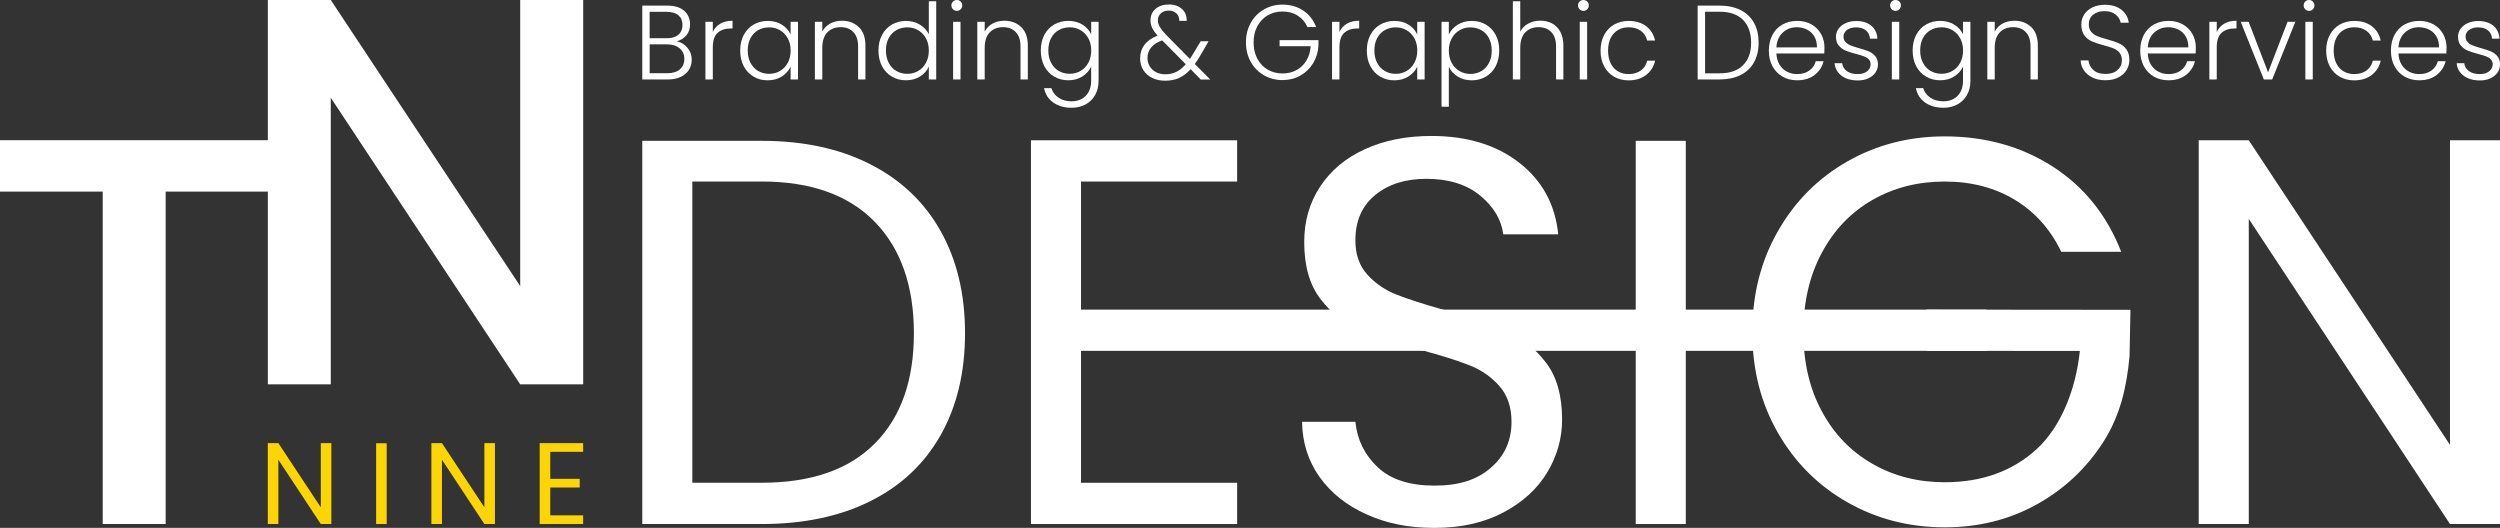 <svg xmlns="http://www.w3.org/2000/svg" id="Layer_2" data-name="Layer 2" viewBox="0 0 653.3 137.95"><rect x="0" y="0" width="653.3" height="137.95" fill="#333333" stroke="none"/><defs><style>      .cls-1 {        fill: #fff;      }      .cls-2 {        fill: #fbd504;      }    </style></defs><g id="Layer_1-2" data-name="Layer 1"><g><g><path class="cls-1" d="m227.4,42.91c8,4.07,14.13,9.88,18.39,17.44,4.26,7.58,6.39,16.49,6.39,26.73s-2.13,19.13-6.39,26.65c-4.26,7.53-10.39,13.27-18.39,17.25-8,3.98-17.46,5.96-28.38,5.96h-31.18V36.8h31.18c10.92,0,20.38,2.03,28.38,6.11Zm1.22,72.98c6.8-6.85,10.2-16.45,10.2-28.81s-3.43-22.17-10.27-29.16c-6.85-6.99-16.69-10.49-29.53-10.49h-18.1v78.72h18.1c12.93,0,22.79-3.41,29.6-10.27Z"></path><path class="cls-1" d="m282.49,47.44v33.47h236.61v10.77h-236.61v34.48h40.8v10.78h-53.88V36.66h53.88v10.78h-40.8Z"></path><path class="cls-1" d="m357.13,134.43c-5.23-2.35-9.32-5.6-12.29-9.77-2.97-4.16-4.5-8.98-4.59-14.44h13.94c.47,4.7,2.41,8.65,5.82,11.86,3.4,3.22,8.35,4.82,14.87,4.82s11.13-1.56,14.73-4.68c3.59-3.11,5.38-7.11,5.38-12,0-3.82-1.05-6.93-3.16-9.33-2.11-2.4-4.74-4.22-7.9-5.46-3.16-1.25-7.42-2.58-12.79-4.02-6.61-1.73-11.9-3.45-15.88-5.18-3.98-1.72-7.38-4.42-10.2-8.11-2.82-3.68-4.24-8.64-4.24-14.87,0-5.46,1.39-10.29,4.17-14.51,2.78-4.21,6.68-7.47,11.71-9.76,5.03-2.3,10.8-3.45,17.31-3.45,9.39,0,17.08,2.35,23.06,7.04,5.98,4.69,9.36,10.92,10.13,18.67h-14.36c-.49-3.82-2.5-7.2-6.04-10.13-3.54-2.92-8.24-4.38-14.08-4.38-5.46,0-9.91,1.41-13.36,4.24-3.44,2.82-5.17,6.77-5.17,11.84,0,3.65,1.03,6.62,3.09,8.91,2.06,2.3,4.6,4.05,7.62,5.25,3.02,1.19,7.25,2.56,12.71,4.09,6.61,1.82,11.92,3.61,15.95,5.39,4.02,1.77,7.47,4.5,10.34,8.18,2.88,3.69,4.31,8.7,4.31,15.01,0,4.89-1.29,9.48-3.88,13.8-2.59,4.31-6.42,7.81-11.49,10.49-5.08,2.68-11.07,4.02-17.96,4.02s-12.53-1.17-17.74-3.52Z"></path><path class="cls-1" d="m440.53,36.8v100.14h-13.08V36.8h13.08Z"></path><path class="cls-1" d="m538.65,65.82c-2.78-5.83-6.8-10.36-12.07-13.57-5.27-3.2-11.4-4.81-18.39-4.81s-13.29,1.6-18.89,4.81c-5.61,3.22-10.01,7.81-13.22,13.8-3.21,5.99-4.82,12.91-4.82,20.75s1.61,14.76,4.82,20.69c3.2,5.94,7.61,10.51,13.22,13.71,5.6,3.22,11.9,4.82,18.89,4.82,9.77,0,17.82-2.92,24.14-8.76,6.32-5.85,10.13-15.59,11.18-25.55l-40.06-.03v-10.77l53.28.05-.24,12.18c-.77,8.24-2.51,15.62-6.92,22.46-4.41,6.85-10.2,12.26-17.38,16.24-7.18,3.98-15.18,5.96-24,5.96-9.29,0-17.77-2.19-25.43-6.54-7.66-4.36-13.72-10.42-18.17-18.18-4.45-7.75-6.68-16.52-6.68-26.3s2.23-18.56,6.68-26.35c4.45-7.81,10.51-13.89,18.17-18.25,7.66-4.36,16.14-6.54,25.43-6.54,10.63,0,20.05,2.63,28.24,7.9,8.18,5.26,14.15,12.69,17.88,22.26h-15.66Z"></path><path class="cls-1" d="m653.3,136.94h-13.07l-52.58-79.74v79.74h-13.08V36.66h13.08l52.58,79.6V36.66h13.07v100.28Z"></path></g><g><path class="cls-2" d="m86.59,136.94h-2.76l-11.09-16.81v16.81h-2.76v-21.14h2.76l11.09,16.78v-16.78h2.76v21.14Z"></path><path class="cls-2" d="m101.05,115.83v21.11h-2.76v-21.11h2.76Z"></path><path class="cls-2" d="m129.34,136.94h-2.76l-11.09-16.81v16.81h-2.76v-21.14h2.76l11.09,16.78v-16.78h2.76v21.14Z"></path><path class="cls-2" d="m143.79,118.07v7.06h7.7v2.27h-7.7v7.27h8.6v2.27h-11.36v-21.14h11.36v2.27h-8.6Z"></path></g><g><path class="cls-1" d="m179.63,12.45c.75.9,1.13,1.95,1.13,3.15,0,.98-.24,1.86-.73,2.64s-1.2,1.4-2.14,1.85c-.94.45-2.06.68-3.37.68h-6.68V1.47h6.49c1.95,0,3.44.45,4.46,1.35,1.02.9,1.53,2.07,1.53,3.51,0,1.2-.32,2.17-.97,2.91-.64.75-1.47,1.26-2.49,1.56,1.09.2,2.01.75,2.76,1.66Zm-9.86-2.46h4.5c1.31,0,2.31-.31,3.02-.93.71-.62,1.06-1.47,1.06-2.55s-.36-1.9-1.06-2.51c-.71-.61-1.75-.91-3.11-.91h-4.42v6.9Zm7.88,8.14c.78-.66,1.18-1.58,1.18-2.73s-.41-2.09-1.23-2.77c-.82-.69-1.92-1.04-3.3-1.04h-4.53v7.54h4.61c1.4,0,2.49-.33,3.27-.99Z"></path><path class="cls-1" d="m188.21,6.19c.87-.51,1.95-.77,3.22-.77v2.02h-.52c-1.4,0-2.52.38-3.37,1.13-.84.75-1.27,2.02-1.27,3.78v8.42h-1.93V5.69h1.93v2.68c.42-.94,1.07-1.67,1.95-2.18Z"></path><path class="cls-1" d="m194.36,9.13c.62-1.17,1.47-2.07,2.57-2.71,1.1-.63,2.33-.95,3.71-.95s2.67.33,3.71,1c1.04.66,1.79,1.51,2.25,2.54v-3.31h1.93v15.07h-1.93v-3.34c-.48,1.03-1.24,1.88-2.28,2.55-1.04.67-2.28,1.01-3.71,1.01s-2.59-.32-3.69-.97c-1.09-.64-1.95-1.55-2.57-2.73-.62-1.18-.92-2.54-.92-4.09s.31-2.9.92-4.07Zm11.5.9c-.5-.92-1.17-1.63-2.03-2.13-.86-.5-1.8-.75-2.83-.75s-2.03.24-2.87.72c-.85.48-1.51,1.17-2,2.08-.49.91-.73,1.99-.73,3.24s.24,2.31.73,3.24c.49.93,1.15,1.64,2,2.13.84.49,1.8.73,2.87.73s1.97-.25,2.83-.75,1.53-1.2,2.03-2.13c.5-.92.75-1.99.75-3.2s-.25-2.28-.75-3.2Z"></path><path class="cls-1" d="m224.44,7.08c1.14,1.11,1.71,2.73,1.71,4.85v8.83h-1.91v-8.61c0-1.64-.41-2.89-1.23-3.75-.82-.87-1.94-1.3-3.35-1.3s-2.61.46-3.48,1.38c-.87.92-1.3,2.27-1.3,4.06v8.23h-1.93V5.69h1.93v2.57c.48-.92,1.17-1.62,2.07-2.11.9-.49,1.92-.73,3.06-.73,1.8,0,3.28.56,4.42,1.67Z"></path><path class="cls-1" d="m230.49,9.13c.62-1.17,1.49-2.07,2.58-2.71,1.09-.63,2.33-.95,3.71-.95s2.52.32,3.59.97c1.07.64,1.85,1.48,2.35,2.51V.33h1.93v20.43h-1.93v-3.37c-.46,1.05-1.21,1.91-2.26,2.58s-2.28,1.01-3.7,1.01-2.62-.32-3.71-.97c-1.09-.64-1.95-1.55-2.57-2.73-.62-1.18-.92-2.54-.92-4.09s.31-2.9.94-4.07Zm11.48.9c-.5-.92-1.17-1.63-2.03-2.13s-1.8-.75-2.83-.75-2.03.24-2.87.72c-.85.48-1.51,1.17-2,2.08-.49.91-.73,1.99-.73,3.24s.24,2.31.73,3.24,1.15,1.64,2,2.13c.84.49,1.8.73,2.87.73s1.97-.25,2.83-.75c.86-.5,1.53-1.2,2.03-2.13.5-.92.75-1.99.75-3.2s-.25-2.28-.75-3.2Z"></path><path class="cls-1" d="m249.04,2.43c-.28-.28-.42-.62-.42-1.02s.14-.74.42-1.01C249.32.13,249.65,0,250.04,0s.72.13.99.4c.28.27.42.6.42,1.01s-.14.75-.42,1.02c-.27.28-.61.41-.99.41s-.72-.14-.99-.41Zm1.96,3.26v15.07h-1.93V5.69h1.93Z"></path><path class="cls-1" d="m266.88,7.08c1.14,1.11,1.71,2.73,1.71,4.85v8.83h-1.91v-8.61c0-1.64-.41-2.89-1.23-3.75-.82-.87-1.94-1.3-3.35-1.3s-2.61.46-3.48,1.38c-.87.92-1.3,2.27-1.3,4.06v8.23h-1.93V5.69h1.93v2.57c.48-.92,1.17-1.62,2.07-2.11.9-.49,1.92-.73,3.06-.73,1.8,0,3.28.56,4.42,1.67Z"></path><path class="cls-1" d="m282.89,6.46c1.05.66,1.8,1.5,2.26,2.51v-3.28h1.93v15.46c0,1.38-.3,2.6-.9,3.67s-1.43,1.89-2.5,2.47c-1.07.58-2.28.87-3.64.87-1.93,0-3.54-.46-4.82-1.38-1.28-.92-2.08-2.17-2.39-3.75h1.91c.33,1.05.96,1.89,1.89,2.51.93.62,2.07.94,3.41.94.98,0,1.85-.21,2.62-.62s1.38-1.03,1.82-1.84c.44-.81.66-1.77.66-2.87v-3.73c-.48,1.03-1.24,1.88-2.28,2.55-1.04.67-2.27,1.01-3.68,1.01s-2.62-.32-3.71-.97c-1.09-.64-1.95-1.55-2.57-2.73-.62-1.18-.92-2.54-.92-4.09s.31-2.9.92-4.07c.62-1.17,1.47-2.07,2.57-2.71,1.1-.63,2.33-.95,3.71-.95s2.65.33,3.7,1Zm1.52,3.56c-.5-.92-1.17-1.63-2.03-2.13-.86-.5-1.8-.75-2.83-.75s-2.03.24-2.87.72c-.85.48-1.51,1.17-2,2.08-.49.91-.73,1.99-.73,3.24s.24,2.31.73,3.24,1.15,1.64,2,2.13c.84.49,1.8.73,2.87.73s1.97-.25,2.83-.75,1.53-1.2,2.03-2.13c.5-.92.75-1.99.75-3.2s-.25-2.28-.75-3.2Z"></path><path class="cls-1" d="m313.76,20.76l-2.62-2.68c-.94,1.03-1.94,1.79-3.01,2.28-1.07.49-2.27.73-3.62.73s-2.43-.24-3.42-.73-1.77-1.17-2.32-2.06c-.55-.88-.83-1.91-.83-3.06,0-1.36.39-2.55,1.16-3.56.77-1.01,1.91-1.8,3.4-2.37-.64-.72-1.11-1.38-1.41-2-.29-.62-.44-1.29-.44-2,0-1.23.44-2.23,1.33-3,.88-.76,2.06-1.14,3.53-1.14,1.38,0,2.5.4,3.37,1.19s1.27,1.82,1.22,3.09h-1.93c.02-.83-.24-1.48-.76-1.96-.53-.48-1.18-.72-1.98-.72-.85,0-1.53.24-2.06.71-.53.47-.79,1.07-.79,1.81,0,.59.16,1.16.48,1.71.32.55.83,1.21,1.53,1.96l6.35,6.43c.26-.35.61-.9,1.05-1.66l1.77-2.95h2.07l-2.1,3.62c-.5.87-.99,1.64-1.49,2.32l4.03,4.06h-2.51Zm-6.34-1.99c.86-.42,1.67-1.09,2.44-1.99l-6.16-6.24c-2.56.94-3.84,2.49-3.84,4.64,0,.81.2,1.53.6,2.17.4.64.94,1.14,1.64,1.51.7.37,1.5.55,2.4.55,1.09,0,2.06-.21,2.91-.64Z"></path><path class="cls-1" d="m341.67,7.1c-.55-1.27-1.39-2.27-2.53-3-1.13-.73-2.46-1.09-3.99-1.09-1.44,0-2.72.33-3.86.99-1.14.66-2.04,1.61-2.71,2.83-.66,1.22-.99,2.64-.99,4.26s.33,3.05.99,4.28c.66,1.23,1.56,2.18,2.71,2.84,1.14.66,2.43.99,3.86.99,1.34,0,2.55-.29,3.63-.87,1.08-.58,1.94-1.41,2.6-2.49.65-1.08,1.03-2.33,1.12-3.77h-8.12v-1.58h10.16v1.41c-.09,1.69-.55,3.23-1.38,4.6-.83,1.37-1.94,2.45-3.33,3.24-1.39.79-2.95,1.19-4.68,1.19s-3.4-.42-4.86-1.26c-1.45-.84-2.6-2.01-3.44-3.51-.84-1.5-1.26-3.2-1.26-5.09s.42-3.59,1.26-5.09c.84-1.5,1.98-2.67,3.44-3.51,1.45-.84,3.07-1.26,4.86-1.26,2.06,0,3.87.52,5.41,1.55,1.55,1.03,2.67,2.46,3.37,4.31h-2.26Z"></path><path class="cls-1" d="m351.96,6.19c.87-.51,1.95-.77,3.22-.77v2.02h-.52c-1.4,0-2.52.38-3.37,1.13-.84.75-1.27,2.02-1.27,3.78v8.42h-1.93V5.69h1.93v2.68c.42-.94,1.07-1.67,1.95-2.18Z"></path><path class="cls-1" d="m358.11,9.13c.62-1.17,1.47-2.07,2.57-2.71,1.1-.63,2.33-.95,3.71-.95s2.67.33,3.71,1c1.04.66,1.79,1.51,2.25,2.54v-3.31h1.93v15.07h-1.93v-3.34c-.48,1.03-1.24,1.88-2.28,2.55-1.04.67-2.28,1.01-3.71,1.01s-2.59-.32-3.69-.97c-1.09-.64-1.95-1.55-2.57-2.73-.62-1.18-.92-2.54-.92-4.09s.31-2.9.92-4.07Zm11.5.9c-.5-.92-1.17-1.63-2.03-2.13-.86-.5-1.8-.75-2.83-.75s-2.03.24-2.87.72c-.85.48-1.51,1.17-2,2.08-.49.91-.73,1.99-.73,3.24s.24,2.31.73,3.24,1.15,1.64,2,2.13c.84.49,1.8.73,2.87.73s1.97-.25,2.83-.75,1.53-1.2,2.03-2.13c.5-.92.75-1.99.75-3.2s-.25-2.28-.75-3.2Z"></path><path class="cls-1" d="m380.89,6.48c1.04-.67,2.28-1.01,3.71-1.01s2.59.32,3.69.95c1.09.64,1.95,1.54,2.57,2.71.62,1.17.92,2.53.92,4.07s-.31,2.91-.92,4.09c-.62,1.18-1.47,2.09-2.57,2.73-1.1.64-2.32.97-3.69.97s-2.65-.33-3.7-1.01c-1.05-.67-1.81-1.51-2.29-2.53v10.44h-1.91V5.69h1.91v3.31c.48-1.01,1.24-1.85,2.28-2.53Zm8.2,3.48c-.49-.91-1.15-1.6-2-2.08-.85-.48-1.8-.72-2.87-.72s-1.97.25-2.83.75c-.86.5-1.53,1.2-2.03,2.13s-.75,1.99-.75,3.2.25,2.28.75,3.2,1.17,1.63,2.03,2.13c.86.5,1.8.75,2.83.75s2.02-.24,2.87-.73,1.51-1.2,2-2.13c.49-.93.73-2.01.73-3.24s-.24-2.33-.73-3.24Z"></path><path class="cls-1" d="m405.6,6.13c.91.48,1.63,1.21,2.15,2.2.53.99.79,2.19.79,3.6v8.83h-1.91v-8.61c0-1.64-.41-2.89-1.23-3.75-.82-.87-1.94-1.3-3.35-1.3s-2.61.46-3.48,1.38-1.3,2.27-1.3,4.06v8.23h-1.93V.33h1.93v7.92c.48-.9,1.18-1.6,2.11-2.1.93-.5,1.98-.75,3.13-.75s2.17.24,3.08.72Z"></path><path class="cls-1" d="m412.79,2.43c-.28-.28-.42-.62-.42-1.02s.14-.74.42-1.01c.28-.27.61-.4.99-.4s.72.13.99.4c.28.27.42.6.42,1.01s-.14.75-.42,1.02c-.27.28-.61.41-.99.41s-.72-.14-.99-.41Zm1.96,3.26v15.07h-1.93V5.69h1.93Z"></path><path class="cls-1" d="m419.2,9.13c.62-1.17,1.49-2.07,2.6-2.71,1.1-.63,2.36-.95,3.78-.95,1.86,0,3.39.46,4.6,1.38s1.98,2.17,2.33,3.75h-2.07c-.26-1.09-.82-1.94-1.67-2.55-.86-.62-1.92-.92-3.19-.92-1.01,0-1.92.23-2.73.69-.81.46-1.45,1.15-1.92,2.06-.47.91-.71,2.03-.71,3.35s.24,2.45.71,3.37c.47.92,1.11,1.61,1.92,2.07.81.46,1.72.69,2.73.69,1.27,0,2.33-.31,3.19-.92.86-.62,1.41-1.48,1.67-2.58h2.07c-.35,1.55-1.13,2.79-2.35,3.73-1.22.94-2.74,1.41-4.58,1.41-1.42,0-2.68-.32-3.78-.95-1.11-.63-1.97-1.54-2.6-2.71-.63-1.17-.94-2.53-.94-4.1s.31-2.93.94-4.1Z"></path><path class="cls-1" d="m454.84,2.62c1.53.77,2.7,1.89,3.51,3.34.81,1.45,1.21,3.18,1.21,5.19s-.4,3.7-1.21,5.15c-.81,1.45-1.98,2.55-3.51,3.31-1.53.76-3.36,1.15-5.49,1.15h-5.72V1.47h5.72c2.13,0,3.97.39,5.49,1.16Zm.65,14.42c1.41-1.41,2.11-3.37,2.11-5.89s-.71-4.52-2.11-5.95c-1.41-1.43-3.46-2.14-6.14-2.14h-3.78v16.1h3.78c2.69,0,4.73-.7,6.14-2.11Z"></path><path class="cls-1" d="m476.71,13.97h-12.51c.06,1.14.33,2.12.83,2.93.5.81,1.15,1.42,1.96,1.84.81.41,1.69.62,2.65.62,1.25,0,2.31-.3,3.16-.91.86-.61,1.42-1.43,1.7-2.46h2.04c-.37,1.47-1.15,2.67-2.36,3.6-1.2.93-2.72,1.39-4.54,1.39-1.42,0-2.69-.32-3.81-.95-1.12-.63-2-1.54-2.64-2.71-.64-1.17-.95-2.53-.95-4.1s.31-2.93.94-4.11c.62-1.18,1.5-2.08,2.62-2.71,1.12-.62,2.4-.94,3.84-.94s2.69.31,3.77.94c1.08.63,1.91,1.47,2.49,2.53s.87,2.23.87,3.52c0,.66-.02,1.17-.05,1.52Zm-2.58-4.44c-.47-.79-1.11-1.39-1.92-1.8-.81-.4-1.69-.61-2.65-.61-1.44,0-2.66.46-3.67,1.38-1.01.92-1.58,2.22-1.69,3.89h10.6c.02-1.12-.21-2.08-.68-2.87Z"></path><path class="cls-1" d="m481.25,19.78c-1.1-.8-1.71-1.89-1.84-3.27h1.99c.09.85.49,1.53,1.2,2.06.71.53,1.66.79,2.86.79,1.05,0,1.87-.25,2.47-.74.6-.5.9-1.11.9-1.85,0-.51-.17-.94-.5-1.27-.33-.33-.75-.59-1.26-.79-.51-.19-1.19-.4-2.06-.62-1.12-.29-2.03-.59-2.73-.88-.7-.29-1.29-.73-1.78-1.31s-.73-1.36-.73-2.33c0-.73.22-1.42.66-2.04.44-.63,1.07-1.12,1.88-1.49.81-.37,1.73-.55,2.76-.55,1.62,0,2.93.41,3.92,1.23.99.82,1.53,1.95,1.6,3.38h-1.93c-.05-.89-.4-1.6-1.03-2.14-.64-.54-1.51-.81-2.61-.81-.98,0-1.77.23-2.37.69-.61.46-.91,1.03-.91,1.71,0,.59.18,1.07.54,1.45.36.38.8.67,1.34.88.53.21,1.25.45,2.15.7,1.09.3,1.95.58,2.6.86.64.28,1.2.68,1.66,1.22.46.53.7,1.24.72,2.13,0,.81-.22,1.53-.66,2.17-.44.63-1.06,1.14-1.85,1.51-.79.37-1.7.55-2.73.55-1.73,0-3.14-.4-4.24-1.2Z"></path><path class="cls-1" d="m494.35,2.43c-.28-.28-.42-.62-.42-1.02s.14-.74.42-1.01c.28-.27.61-.4.99-.4s.72.13.99.4c.28.27.42.6.42,1.01s-.14.75-.42,1.02c-.27.28-.61.41-.99.41s-.72-.14-.99-.41Zm1.96,3.26v15.07h-1.93V5.69h1.93Z"></path><path class="cls-1" d="m510.72,6.46c1.05.66,1.8,1.5,2.26,2.51v-3.28h1.93v15.46c0,1.38-.3,2.6-.9,3.67s-1.43,1.89-2.5,2.47c-1.07.58-2.28.87-3.64.87-1.93,0-3.54-.46-4.82-1.38-1.28-.92-2.08-2.17-2.39-3.75h1.91c.33,1.05.96,1.89,1.89,2.51.93.62,2.07.94,3.41.94.98,0,1.85-.21,2.62-.62s1.38-1.03,1.82-1.84c.44-.81.66-1.77.66-2.87v-3.73c-.48,1.03-1.24,1.88-2.28,2.55-1.04.67-2.27,1.01-3.68,1.01s-2.62-.32-3.71-.97c-1.09-.64-1.95-1.55-2.57-2.73-.62-1.18-.92-2.54-.92-4.09s.31-2.9.92-4.07c.62-1.17,1.47-2.07,2.57-2.71,1.1-.63,2.33-.95,3.71-.95s2.65.33,3.7,1Zm1.52,3.56c-.5-.92-1.17-1.63-2.03-2.13-.86-.5-1.8-.75-2.83-.75s-2.03.24-2.87.72c-.85.48-1.51,1.17-2,2.08-.49.91-.73,1.99-.73,3.24s.24,2.31.73,3.24c.49.93,1.15,1.64,2,2.13.84.49,1.8.73,2.87.73s1.97-.25,2.83-.75,1.53-1.2,2.03-2.13c.5-.92.75-1.99.75-3.2s-.25-2.28-.75-3.2Z"></path><path class="cls-1" d="m530.82,7.08c1.14,1.11,1.71,2.73,1.71,4.85v8.83h-1.91v-8.61c0-1.64-.41-2.89-1.23-3.75-.82-.87-1.94-1.3-3.35-1.3s-2.61.46-3.48,1.38-1.3,2.27-1.3,4.06v8.23h-1.93V5.69h1.93v2.57c.48-.92,1.17-1.62,2.07-2.11.9-.49,1.92-.73,3.06-.73,1.8,0,3.28.56,4.42,1.67Z"></path><path class="cls-1" d="m546.88,20.29c-.97-.44-1.73-1.06-2.28-1.85-.55-.79-.85-1.68-.88-2.65h2.04c.09.94.51,1.76,1.24,2.47.74.71,1.81,1.06,3.23,1.06,1.31,0,2.34-.33,3.11-1.01s1.15-1.52,1.15-2.55c0-.83-.21-1.5-.63-2-.42-.51-.95-.88-1.58-1.13-.62-.25-1.49-.52-2.6-.81-1.29-.35-2.31-.69-3.06-1.02-.75-.33-1.4-.85-1.93-1.55-.53-.7-.8-1.65-.8-2.84,0-.99.26-1.88.77-2.66.51-.78,1.24-1.39,2.18-1.84.94-.44,2.02-.66,3.23-.66,1.79,0,3.23.44,4.32,1.31,1.1.87,1.73,2,1.89,3.38h-2.1c-.13-.79-.56-1.49-1.3-2.11-.74-.62-1.73-.92-2.98-.92-1.16,0-2.13.31-2.9.92-.77.62-1.16,1.46-1.16,2.53,0,.81.21,1.46.64,1.96.42.5.95.87,1.59,1.13.64.26,1.5.53,2.58.83,1.25.35,2.26.69,3.04,1.03.77.34,1.43.86,1.96,1.56.53.7.8,1.64.8,2.82,0,.9-.24,1.76-.72,2.57-.48.81-1.19,1.46-2.13,1.96s-2.06.75-3.37.75-2.39-.22-3.35-.66Z"></path><path class="cls-1" d="m573.76,13.97h-12.51c.06,1.14.33,2.12.83,2.93.5.81,1.15,1.42,1.96,1.84.81.41,1.69.62,2.65.62,1.25,0,2.31-.3,3.16-.91.86-.61,1.42-1.43,1.7-2.46h2.04c-.37,1.47-1.15,2.67-2.36,3.6-1.2.93-2.72,1.39-4.54,1.39-1.42,0-2.69-.32-3.81-.95-1.12-.63-2-1.54-2.64-2.71-.64-1.17-.95-2.53-.95-4.1s.31-2.93.94-4.11c.62-1.18,1.5-2.08,2.62-2.71,1.12-.62,2.4-.94,3.84-.94s2.69.31,3.77.94c1.08.63,1.91,1.47,2.49,2.53.58,1.06.87,2.23.87,3.52,0,.66-.02,1.17-.05,1.52Zm-2.58-4.44c-.47-.79-1.11-1.39-1.92-1.8-.81-.4-1.69-.61-2.65-.61-1.44,0-2.66.46-3.67,1.38-1.01.92-1.58,2.22-1.69,3.89h10.6c.02-1.12-.21-2.08-.68-2.87Z"></path><path class="cls-1" d="m581.22,6.19c.87-.51,1.95-.77,3.22-.77v2.02h-.52c-1.4,0-2.52.38-3.37,1.13-.84.75-1.27,2.02-1.27,3.78v8.42h-1.93V5.69h1.93v2.68c.42-.94,1.07-1.67,1.95-2.18Z"></path><path class="cls-1" d="m592.7,18.89l5.08-13.2h2.04l-6.05,15.07h-2.18l-6.05-15.07h2.07l5.08,13.2Z"></path><path class="cls-1" d="m602.41,2.43c-.28-.28-.42-.62-.42-1.02s.14-.74.42-1.01c.28-.27.61-.4.99-.4s.72.13.99.4c.28.27.42.6.42,1.01s-.14.75-.42,1.02c-.27.28-.61.41-.99.41s-.72-.14-.99-.41Zm1.96,3.26v15.07h-1.93V5.69h1.93Z"></path><path class="cls-1" d="m608.82,9.13c.62-1.17,1.49-2.07,2.6-2.71,1.1-.63,2.36-.95,3.78-.95,1.86,0,3.39.46,4.6,1.38,1.21.92,1.98,2.17,2.33,3.75h-2.07c-.26-1.09-.82-1.94-1.67-2.55-.86-.62-1.92-.92-3.19-.92-1.01,0-1.92.23-2.73.69-.81.46-1.45,1.15-1.92,2.06-.47.91-.71,2.03-.71,3.35s.24,2.45.71,3.37c.47.92,1.11,1.61,1.92,2.07.81.46,1.72.69,2.73.69,1.27,0,2.33-.31,3.19-.92.86-.62,1.41-1.48,1.67-2.58h2.07c-.35,1.55-1.13,2.79-2.35,3.73-1.22.94-2.74,1.41-4.58,1.41-1.42,0-2.68-.32-3.78-.95-1.11-.63-1.97-1.54-2.6-2.71-.63-1.17-.94-2.53-.94-4.1s.31-2.93.94-4.1Z"></path><path class="cls-1" d="m639.27,13.97h-12.51c.06,1.14.33,2.12.83,2.93.5.81,1.15,1.42,1.96,1.84.81.41,1.69.62,2.65.62,1.25,0,2.31-.3,3.16-.91.86-.61,1.42-1.43,1.7-2.46h2.04c-.37,1.47-1.15,2.67-2.36,3.6-1.2.93-2.72,1.39-4.54,1.39-1.42,0-2.69-.32-3.81-.95-1.12-.63-2-1.54-2.64-2.71-.64-1.17-.95-2.53-.95-4.1s.31-2.93.94-4.11c.62-1.18,1.5-2.08,2.62-2.71,1.12-.62,2.4-.94,3.84-.94s2.69.31,3.77.94c1.08.63,1.91,1.47,2.49,2.53.58,1.06.87,2.23.87,3.52,0,.66-.02,1.17-.05,1.52Zm-2.58-4.44c-.47-.79-1.11-1.39-1.92-1.8-.81-.4-1.69-.61-2.65-.61-1.44,0-2.66.46-3.67,1.38-1.01.92-1.58,2.22-1.69,3.89h10.6c.02-1.12-.21-2.08-.68-2.87Z"></path><path class="cls-1" d="m643.81,19.78c-1.1-.8-1.71-1.89-1.84-3.27h1.99c.09.85.49,1.53,1.2,2.06.71.53,1.66.79,2.86.79,1.05,0,1.87-.25,2.47-.74.6-.5.9-1.11.9-1.85,0-.51-.17-.94-.5-1.27-.33-.33-.75-.59-1.26-.79-.51-.19-1.19-.4-2.06-.62-1.12-.29-2.03-.59-2.73-.88-.7-.29-1.29-.73-1.78-1.31s-.73-1.36-.73-2.33c0-.73.22-1.42.66-2.04.44-.63,1.07-1.12,1.88-1.49.81-.37,1.73-.55,2.76-.55,1.62,0,2.93.41,3.92,1.23.99.82,1.53,1.95,1.6,3.38h-1.93c-.05-.89-.4-1.6-1.03-2.14-.64-.54-1.51-.81-2.61-.81-.98,0-1.77.23-2.37.69-.61.46-.91,1.03-.91,1.71,0,.59.18,1.07.54,1.45.36.38.8.67,1.34.88.53.21,1.25.45,2.15.7,1.09.3,1.95.58,2.6.86.64.28,1.2.68,1.66,1.22.46.53.7,1.24.72,2.13,0,.81-.22,1.53-.66,2.17-.44.63-1.06,1.14-1.85,1.51-.79.37-1.7.55-2.73.55-1.73,0-3.14-.4-4.24-1.2Z"></path></g><polygon class="cls-1" points="135.94 0 135.94 74.76 86.44 0 69.99 0 69.99 36.64 0 36.64 0 50.07 26.84 50.07 26.84 136.94 43.29 136.94 43.29 50.07 69.99 50.07 69.99 100.44 86.44 100.44 86.44 25.54 135.94 100.44 152.4 100.44 152.4 0 135.94 0"></polygon></g></g></svg>